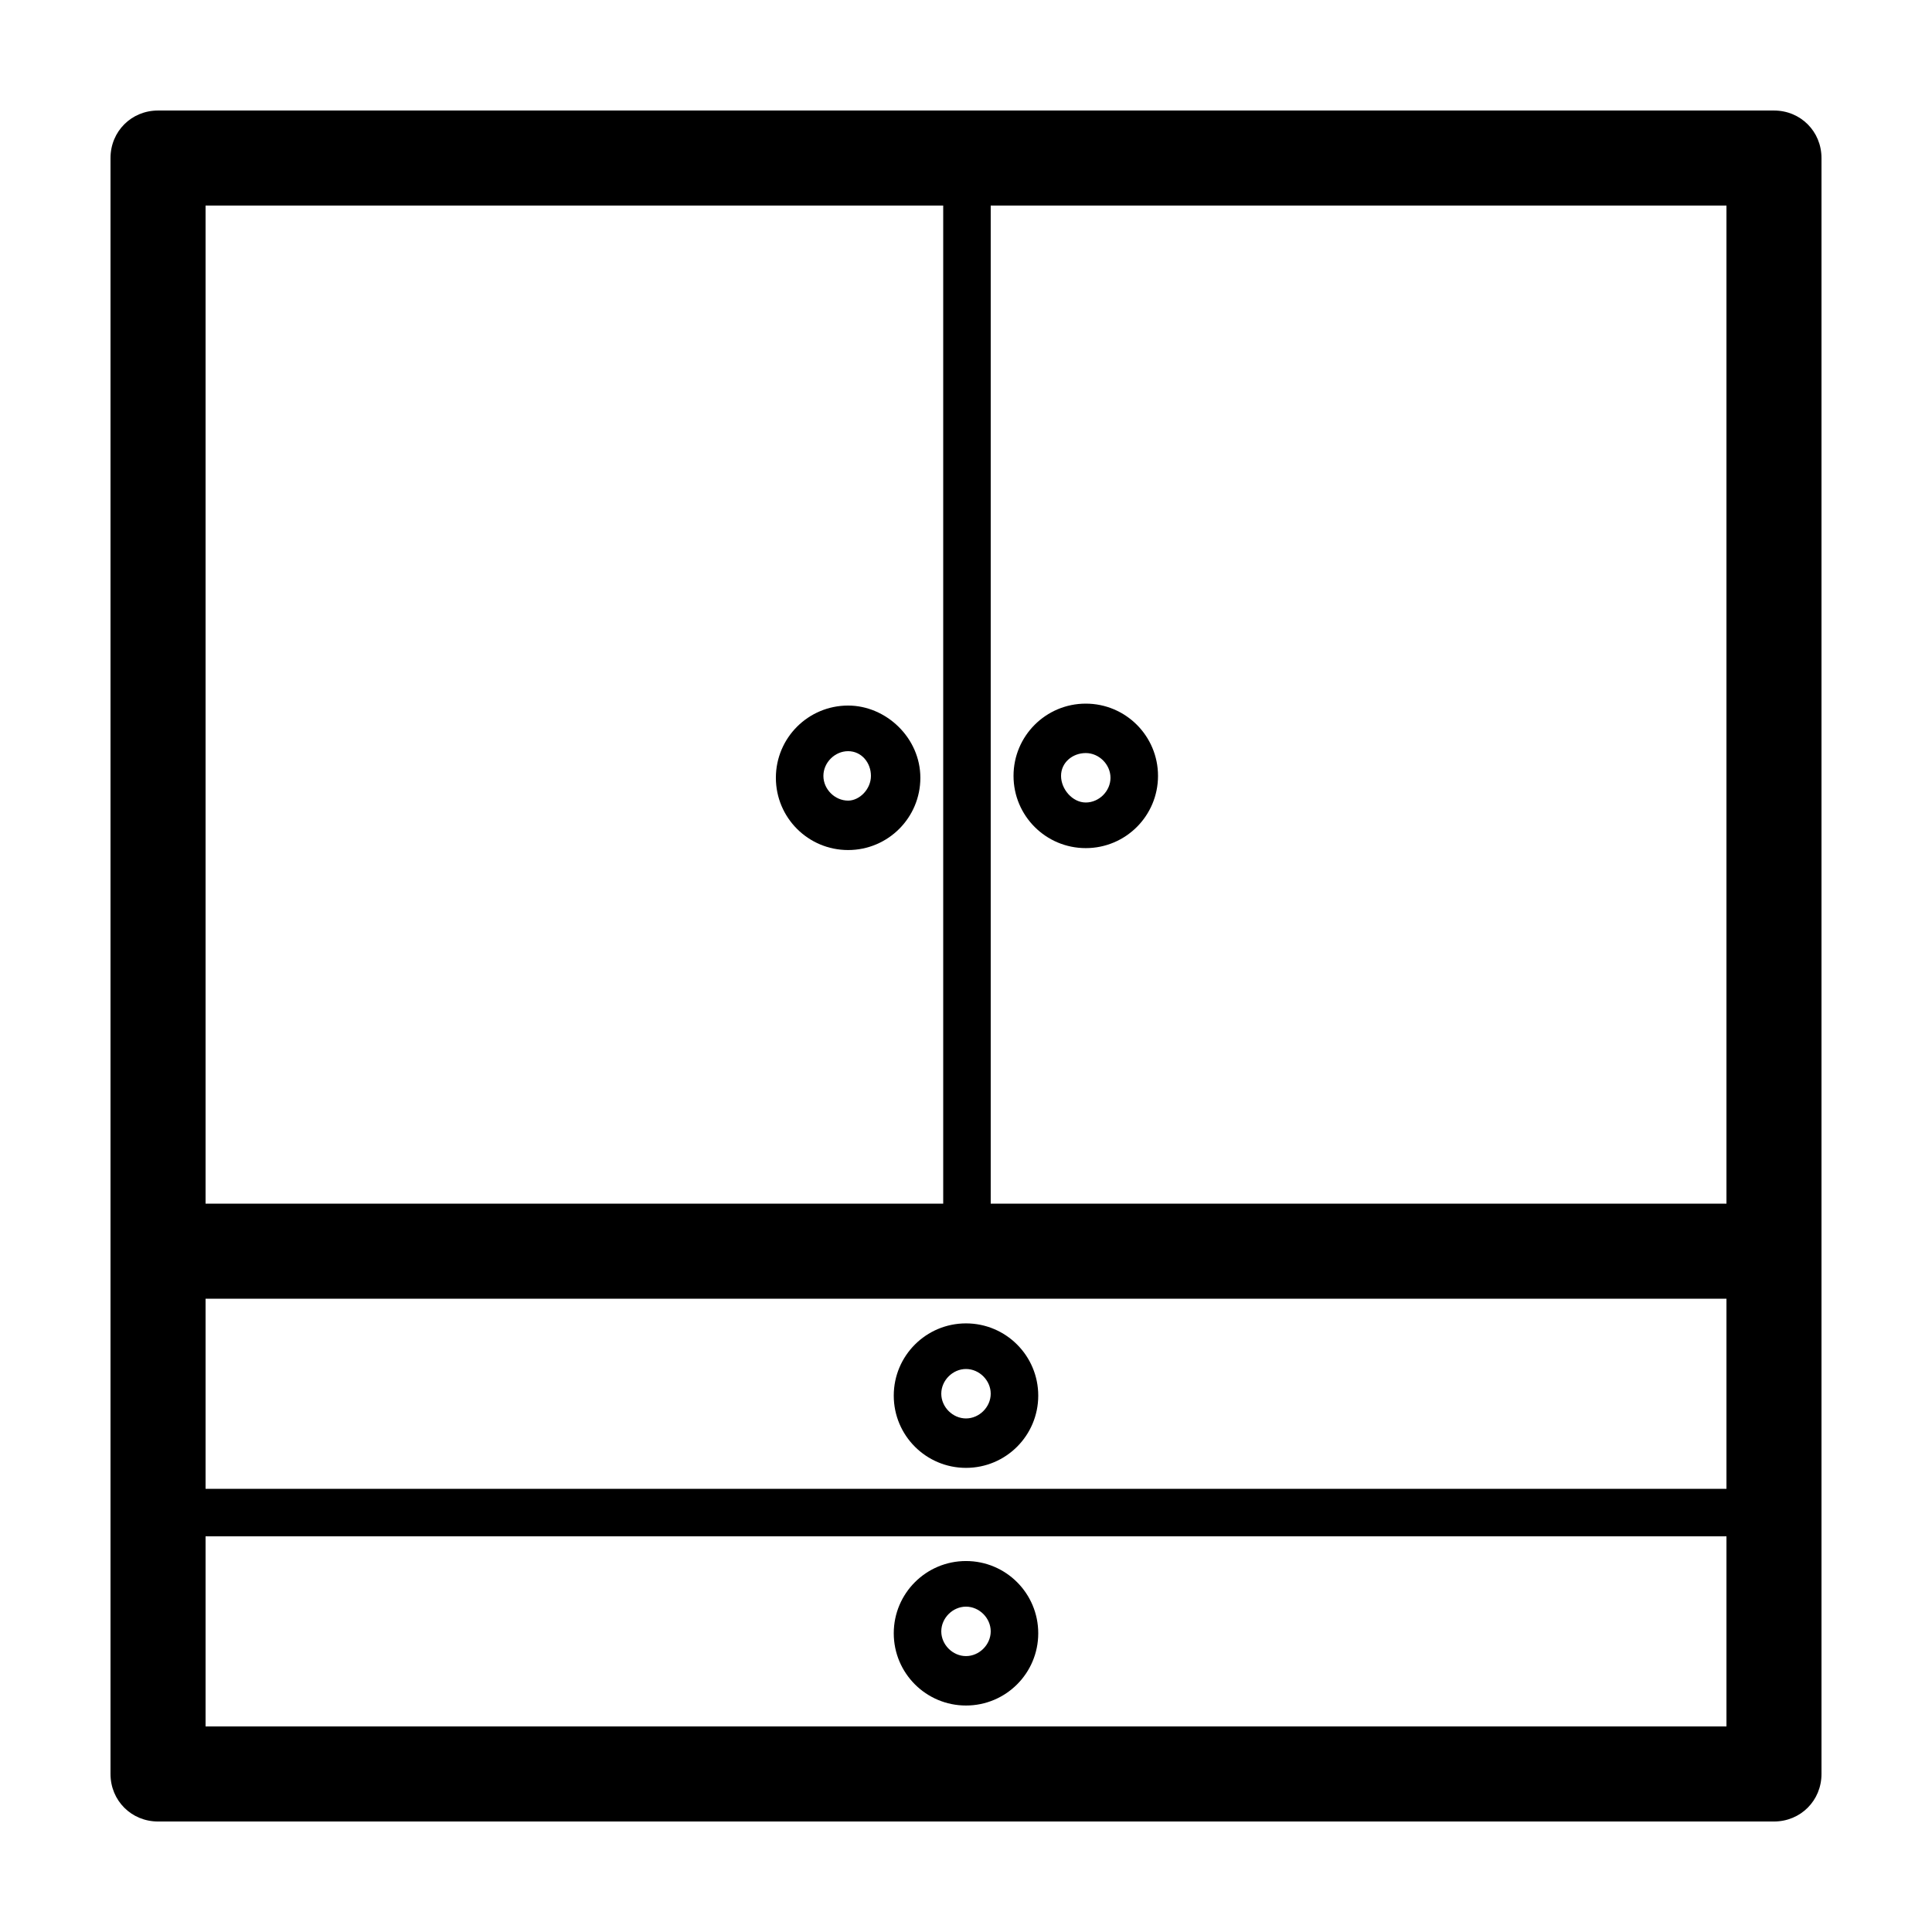 <?xml version="1.0" encoding="UTF-8"?>
<!-- Uploaded to: SVG Repo, www.svgrepo.com, Generator: SVG Repo Mixer Tools -->
<svg fill="#000000" width="800px" height="800px" version="1.1" viewBox="144 144 512 512" xmlns="http://www.w3.org/2000/svg">
 <g>
  <path d="m614.12 173.29h-428.24c-7.055 0-12.594 5.539-12.594 12.594v428.24c0 7.055 5.539 12.594 12.594 12.594h428.24c7.055 0 12.594-5.543 12.594-12.594v-428.24c0-7.055-5.539-12.594-12.594-12.594zm-415.64 314.88h403.05v50.383h-403.05zm403.05-289.69v264.5h-194.98v-264.5zm-403.05 0h195.48v264.5h-195.48zm0 403.05v-50.383h403.05v50.383z"/>
  <path d="m400 494.71c-10.578 0-19.145 8.566-19.145 19.145s8.566 19.145 19.145 19.145 19.145-8.566 19.145-19.145-8.566-19.145-19.145-19.145zm0 25.191c-3.527 0-6.551-3.023-6.551-6.551 0-3.527 3.023-6.551 6.551-6.551s6.551 3.023 6.551 6.551c-0.004 3.527-3.027 6.551-6.551 6.551z"/>
  <path d="m368.76 330.98c-10.578 0-19.145 8.566-19.145 19.145s8.566 19.145 19.145 19.145 19.145-8.566 19.145-19.145-9.066-19.145-19.145-19.145zm0 25.191c-3.527 0-6.551-3.023-6.551-6.551 0-3.527 3.023-6.551 6.551-6.551 3.527 0 6.047 3.023 6.047 6.551 0 3.527-3.023 6.551-6.047 6.551z"/>
  <path d="m431.74 368.76c10.578 0 19.145-8.566 19.145-19.145 0-10.578-8.566-19.145-19.145-19.145s-19.145 8.566-19.145 19.145c0 10.582 8.566 19.145 19.145 19.145zm0-25.191c3.527 0 6.551 3.023 6.551 6.551s-3.023 6.551-6.551 6.551c-3.527 0-6.551-3.527-6.551-7.055 0-3.527 3.023-6.047 6.551-6.047z"/>
  <path d="m400 557.69c-10.578 0-19.145 8.566-19.145 19.145 0 10.578 8.566 19.145 19.145 19.145s19.145-8.566 19.145-19.145c0-10.582-8.566-19.145-19.145-19.145zm0 25.191c-3.527 0-6.551-3.023-6.551-6.551 0-3.527 3.023-6.551 6.551-6.551s6.551 3.023 6.551 6.551c-0.004 3.527-3.027 6.551-6.551 6.551z"/>
 </g>
</svg>